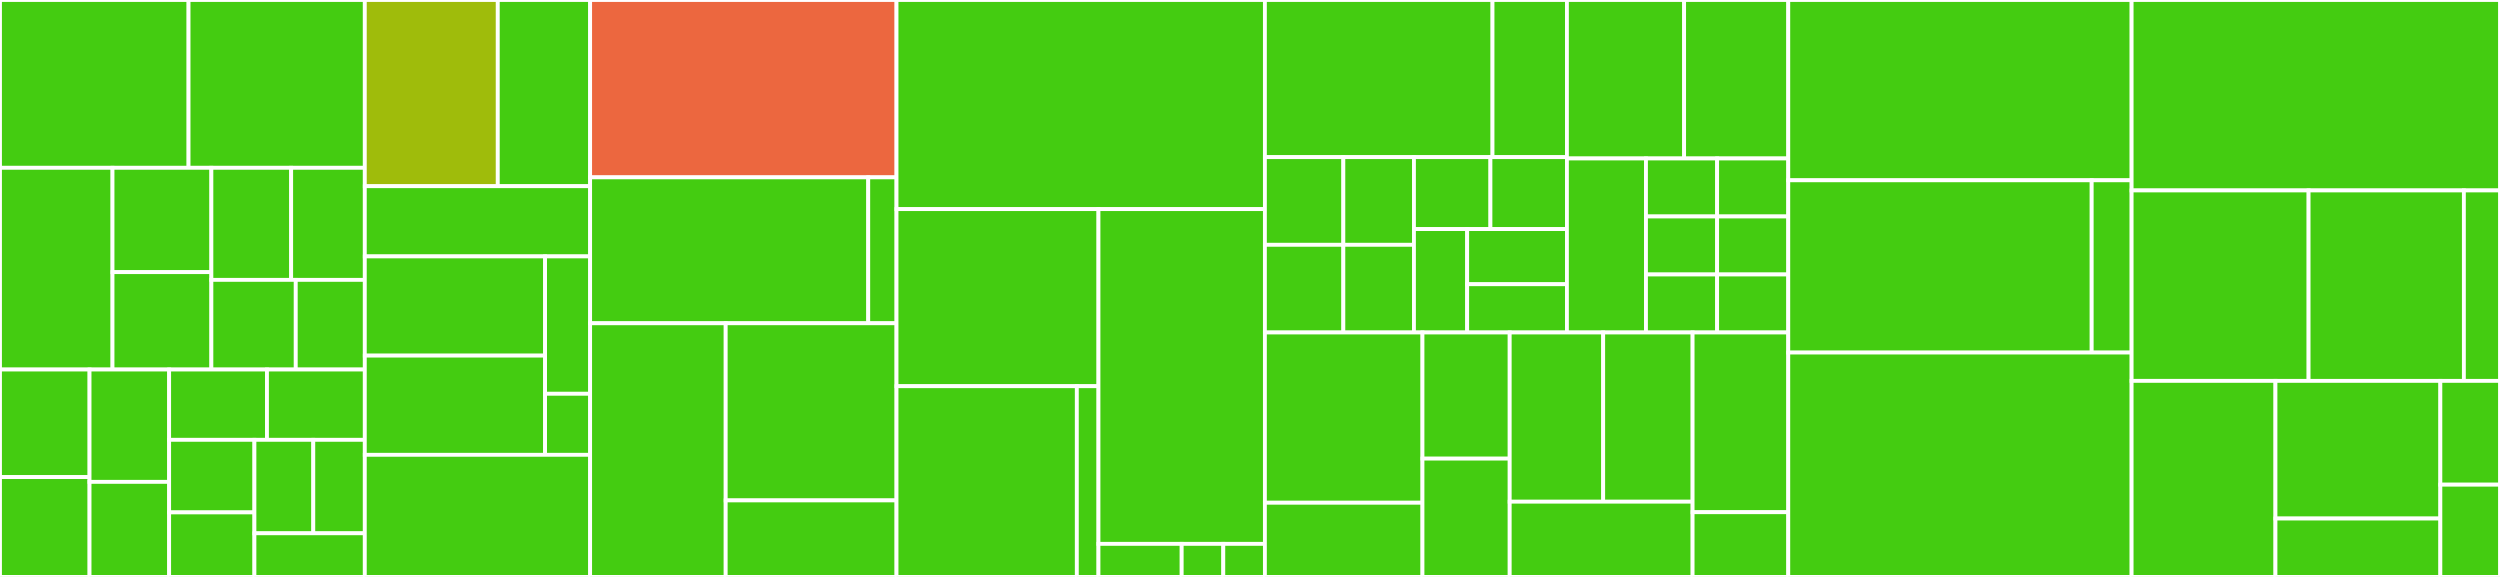 <svg baseProfile="full" width="650" height="150" viewBox="0 0 650 150" version="1.1"
xmlns="http://www.w3.org/2000/svg" xmlns:ev="http://www.w3.org/2001/xml-events"
xmlns:xlink="http://www.w3.org/1999/xlink">

<rect x="0" y="0" width="650" height="150" fill="#333333" stroke="none"/>

<style>rect.s{mask:url(#mask);}</style>
<defs>
  <pattern id="white" width="4" height="4" patternUnits="userSpaceOnUse" patternTransform="rotate(45)">
    <rect width="2" height="2" transform="translate(0,0)" fill="white"></rect>
  </pattern>
  <mask id="mask">
    <rect x="0" y="0" width="100%" height="100%" fill="url(#white)"></rect>
  </mask>
</defs>

<rect x="0" y="0" width="49.023" height="43.627" fill="#4c1" stroke="white" stroke-width="1" class=" tooltipped" data-content="src/data_morph/shapes/points/club.py"><title>src/data_morph/shapes/points/club.py</title></rect>
<rect x="49.023" y="0" width="45.826" height="43.627" fill="#4c1" stroke="white" stroke-width="1" class=" tooltipped" data-content="src/data_morph/shapes/points/parabola.py"><title>src/data_morph/shapes/points/parabola.py</title></rect>
<rect x="0" y="43.627" width="29.253" height="52.451" fill="#4c1" stroke="white" stroke-width="1" class=" tooltipped" data-content="src/data_morph/shapes/points/spade.py"><title>src/data_morph/shapes/points/spade.py</title></rect>
<rect x="29.253" y="43.627" width="25.707" height="27.13" fill="#4c1" stroke="white" stroke-width="1" class=" tooltipped" data-content="src/data_morph/shapes/points/scatter.py"><title>src/data_morph/shapes/points/scatter.py</title></rect>
<rect x="29.253" y="70.757" width="25.707" height="25.321" fill="#4c1" stroke="white" stroke-width="1" class=" tooltipped" data-content="src/data_morph/shapes/points/figure_eight.py"><title>src/data_morph/shapes/points/figure_eight.py</title></rect>
<rect x="54.96" y="43.627" width="20.743" height="29.139" fill="#4c1" stroke="white" stroke-width="1" class=" tooltipped" data-content="src/data_morph/shapes/points/spiral.py"><title>src/data_morph/shapes/points/spiral.py</title></rect>
<rect x="75.703" y="43.627" width="19.147" height="29.139" fill="#4c1" stroke="white" stroke-width="1" class=" tooltipped" data-content="src/data_morph/shapes/points/heart.py"><title>src/data_morph/shapes/points/heart.py</title></rect>
<rect x="54.96" y="72.767" width="21.94" height="23.312" fill="#4c1" stroke="white" stroke-width="1" class=" tooltipped" data-content="src/data_morph/shapes/points/dots_grid.py"><title>src/data_morph/shapes/points/dots_grid.py</title></rect>
<rect x="76.899" y="72.767" width="17.951" height="23.312" fill="#4c1" stroke="white" stroke-width="1" class=" tooltipped" data-content="src/data_morph/shapes/points/__init__.py"><title>src/data_morph/shapes/points/__init__.py</title></rect>
<rect x="0" y="96.078" width="23.281" height="27.959" fill="#4c1" stroke="white" stroke-width="1" class=" tooltipped" data-content="src/data_morph/shapes/lines/star.py"><title>src/data_morph/shapes/lines/star.py</title></rect>
<rect x="0" y="124.038" width="23.281" height="25.962" fill="#4c1" stroke="white" stroke-width="1" class=" tooltipped" data-content="src/data_morph/shapes/lines/slant_down.py"><title>src/data_morph/shapes/lines/slant_down.py</title></rect>
<rect x="23.281" y="96.078" width="20.694" height="29.208" fill="#4c1" stroke="white" stroke-width="1" class=" tooltipped" data-content="src/data_morph/shapes/lines/slant_up.py"><title>src/data_morph/shapes/lines/slant_up.py</title></rect>
<rect x="23.281" y="125.286" width="20.694" height="24.714" fill="#4c1" stroke="white" stroke-width="1" class=" tooltipped" data-content="src/data_morph/shapes/lines/__init__.py"><title>src/data_morph/shapes/lines/__init__.py</title></rect>
<rect x="43.976" y="96.078" width="25.437" height="18.278" fill="#4c1" stroke="white" stroke-width="1" class=" tooltipped" data-content="src/data_morph/shapes/lines/high_lines.py"><title>src/data_morph/shapes/lines/high_lines.py</title></rect>
<rect x="69.413" y="96.078" width="25.437" height="18.278" fill="#4c1" stroke="white" stroke-width="1" class=" tooltipped" data-content="src/data_morph/shapes/lines/wide_lines.py"><title>src/data_morph/shapes/lines/wide_lines.py</title></rect>
<rect x="43.976" y="114.357" width="22.176" height="18.87" fill="#4c1" stroke="white" stroke-width="1" class=" tooltipped" data-content="src/data_morph/shapes/lines/diamond.py"><title>src/data_morph/shapes/lines/diamond.py</title></rect>
<rect x="43.976" y="133.227" width="22.176" height="16.773" fill="#4c1" stroke="white" stroke-width="1" class=" tooltipped" data-content="src/data_morph/shapes/lines/horizontal_lines.py"><title>src/data_morph/shapes/lines/horizontal_lines.py</title></rect>
<rect x="66.152" y="114.357" width="15.306" height="24.302" fill="#4c1" stroke="white" stroke-width="1" class=" tooltipped" data-content="src/data_morph/shapes/lines/vertical_lines.py"><title>src/data_morph/shapes/lines/vertical_lines.py</title></rect>
<rect x="81.457" y="114.357" width="13.392" height="24.302" fill="#4c1" stroke="white" stroke-width="1" class=" tooltipped" data-content="src/data_morph/shapes/lines/rectangle.py"><title>src/data_morph/shapes/lines/rectangle.py</title></rect>
<rect x="66.152" y="138.659" width="28.698" height="11.341" fill="#4c1" stroke="white" stroke-width="1" class=" tooltipped" data-content="src/data_morph/shapes/lines/x_lines.py"><title>src/data_morph/shapes/lines/x_lines.py</title></rect>
<rect x="94.85" y="0" width="34.574" height="48.413" fill="#9fbc0b" stroke="white" stroke-width="1" class=" tooltipped" data-content="src/data_morph/shapes/bases/line_collection.py"><title>src/data_morph/shapes/bases/line_collection.py</title></rect>
<rect x="129.424" y="0" width="24.01" height="48.413" fill="#4c1" stroke="white" stroke-width="1" class=" tooltipped" data-content="src/data_morph/shapes/bases/shape.py"><title>src/data_morph/shapes/bases/shape.py</title></rect>
<rect x="94.85" y="48.413" width="58.584" height="18.254" fill="#4c1" stroke="white" stroke-width="1" class=" tooltipped" data-content="src/data_morph/shapes/bases/point_collection.py"><title>src/data_morph/shapes/bases/point_collection.py</title></rect>
<rect x="94.85" y="66.667" width="46.867" height="25.794" fill="#4c1" stroke="white" stroke-width="1" class=" tooltipped" data-content="src/data_morph/shapes/circles/circle.py"><title>src/data_morph/shapes/circles/circle.py</title></rect>
<rect x="94.85" y="92.46" width="46.867" height="25.794" fill="#4c1" stroke="white" stroke-width="1" class=" tooltipped" data-content="src/data_morph/shapes/circles/rings.py"><title>src/data_morph/shapes/circles/rings.py</title></rect>
<rect x="141.717" y="66.667" width="11.717" height="35.714" fill="#4c1" stroke="white" stroke-width="1" class=" tooltipped" data-content="src/data_morph/shapes/circles/bullseye.py"><title>src/data_morph/shapes/circles/bullseye.py</title></rect>
<rect x="141.717" y="102.381" width="11.717" height="15.873" fill="#4c1" stroke="white" stroke-width="1" class=" tooltipped" data-content="src/data_morph/shapes/circles/__init__.py"><title>src/data_morph/shapes/circles/__init__.py</title></rect>
<rect x="94.85" y="118.254" width="58.584" height="31.746" fill="#4c1" stroke="white" stroke-width="1" class=" tooltipped" data-content="src/data_morph/shapes/factory.py"><title>src/data_morph/shapes/factory.py</title></rect>
<rect x="153.433" y="0" width="79.661" height="46.109" fill="#ec673f" stroke="white" stroke-width="1" class=" tooltipped" data-content="src/data_morph/data/dataset.py"><title>src/data_morph/data/dataset.py</title></rect>
<rect x="153.433" y="46.109" width="72.308" height="37.938" fill="#4c1" stroke="white" stroke-width="1" class=" tooltipped" data-content="src/data_morph/data/loader.py"><title>src/data_morph/data/loader.py</title></rect>
<rect x="225.742" y="46.109" width="7.353" height="37.938" fill="#4c1" stroke="white" stroke-width="1" class=" tooltipped" data-content="src/data_morph/data/stats.py"><title>src/data_morph/data/stats.py</title></rect>
<rect x="153.433" y="84.047" width="35.248" height="65.953" fill="#4c1" stroke="white" stroke-width="1" class=" tooltipped" data-content="src/data_morph/plotting/animation.py"><title>src/data_morph/plotting/animation.py</title></rect>
<rect x="188.682" y="84.047" width="44.413" height="46.063" fill="#4c1" stroke="white" stroke-width="1" class=" tooltipped" data-content="src/data_morph/plotting/static.py"><title>src/data_morph/plotting/static.py</title></rect>
<rect x="188.682" y="130.109" width="44.413" height="19.891" fill="#4c1" stroke="white" stroke-width="1" class=" tooltipped" data-content="src/data_morph/plotting/style.py"><title>src/data_morph/plotting/style.py</title></rect>
<rect x="233.095" y="0" width="95.78" height="54.369" fill="#4c1" stroke="white" stroke-width="1" class=" tooltipped" data-content="src/data_morph/morpher.py"><title>src/data_morph/morpher.py</title></rect>
<rect x="233.095" y="54.369" width="52.509" height="46.045" fill="#4c1" stroke="white" stroke-width="1" class=" tooltipped" data-content="src/data_morph/bounds/bounding_box.py"><title>src/data_morph/bounds/bounding_box.py</title></rect>
<rect x="233.095" y="100.414" width="46.883" height="49.586" fill="#4c1" stroke="white" stroke-width="1" class=" tooltipped" data-content="src/data_morph/bounds/interval.py"><title>src/data_morph/bounds/interval.py</title></rect>
<rect x="279.978" y="100.414" width="5.626" height="49.586" fill="#4c1" stroke="white" stroke-width="1" class=" tooltipped" data-content="src/data_morph/bounds/_utils.py"><title>src/data_morph/bounds/_utils.py</title></rect>
<rect x="285.604" y="54.369" width="43.271" height="87.035" fill="#4c1" stroke="white" stroke-width="1" class=" tooltipped" data-content="src/data_morph/cli.py"><title>src/data_morph/cli.py</title></rect>
<rect x="285.604" y="141.404" width="21.636" height="8.596" fill="#4c1" stroke="white" stroke-width="1" class=" tooltipped" data-content="src/data_morph/progress.py"><title>src/data_morph/progress.py</title></rect>
<rect x="307.239" y="141.404" width="10.818" height="8.596" fill="#4c1" stroke="white" stroke-width="1" class=" tooltipped" data-content="src/data_morph/__init__.py"><title>src/data_morph/__init__.py</title></rect>
<rect x="318.057" y="141.404" width="10.818" height="8.596" fill="#4c1" stroke="white" stroke-width="1" class=" tooltipped" data-content="src/data_morph/__main__.py"><title>src/data_morph/__main__.py</title></rect>
<rect x="328.875" y="0" width="59.179" height="40.855" fill="#4c1" stroke="white" stroke-width="1" class=" tooltipped" data-content="tests/shapes/lines/bases.py"><title>tests/shapes/lines/bases.py</title></rect>
<rect x="388.053" y="0" width="19.347" height="40.855" fill="#4c1" stroke="white" stroke-width="1" class=" tooltipped" data-content="tests/shapes/lines/test_x_lines.py"><title>tests/shapes/lines/test_x_lines.py</title></rect>
<rect x="328.875" y="40.855" width="20.396" height="22.796" fill="#4c1" stroke="white" stroke-width="1" class=" tooltipped" data-content="tests/shapes/lines/test_diamond.py"><title>tests/shapes/lines/test_diamond.py</title></rect>
<rect x="328.875" y="63.651" width="20.396" height="22.796" fill="#4c1" stroke="white" stroke-width="1" class=" tooltipped" data-content="tests/shapes/lines/test_rectangle.py"><title>tests/shapes/lines/test_rectangle.py</title></rect>
<rect x="349.271" y="40.855" width="18.357" height="22.796" fill="#4c1" stroke="white" stroke-width="1" class=" tooltipped" data-content="tests/shapes/lines/test_vertical_lines.py"><title>tests/shapes/lines/test_vertical_lines.py</title></rect>
<rect x="349.271" y="63.651" width="18.357" height="22.796" fill="#4c1" stroke="white" stroke-width="1" class=" tooltipped" data-content="tests/shapes/lines/test_wide_lines.py"><title>tests/shapes/lines/test_wide_lines.py</title></rect>
<rect x="367.628" y="40.855" width="19.886" height="18.704" fill="#4c1" stroke="white" stroke-width="1" class=" tooltipped" data-content="tests/shapes/lines/test_high_lines.py"><title>tests/shapes/lines/test_high_lines.py</title></rect>
<rect x="387.514" y="40.855" width="19.886" height="18.704" fill="#4c1" stroke="white" stroke-width="1" class=" tooltipped" data-content="tests/shapes/lines/test_horizontal_lines.py"><title>tests/shapes/lines/test_horizontal_lines.py</title></rect>
<rect x="367.628" y="59.559" width="13.834" height="26.887" fill="#4c1" stroke="white" stroke-width="1" class=" tooltipped" data-content="tests/shapes/lines/test_slant_down_lines.py"><title>tests/shapes/lines/test_slant_down_lines.py</title></rect>
<rect x="381.462" y="59.559" width="25.939" height="14.34" fill="#4c1" stroke="white" stroke-width="1" class=" tooltipped" data-content="tests/shapes/lines/test_slant_up_lines.py"><title>tests/shapes/lines/test_slant_up_lines.py</title></rect>
<rect x="381.462" y="73.899" width="25.939" height="12.547" fill="#4c1" stroke="white" stroke-width="1" class=" tooltipped" data-content="tests/shapes/lines/test_star.py"><title>tests/shapes/lines/test_star.py</title></rect>
<rect x="407.4" y="0" width="30.467" height="41.203" fill="#4c1" stroke="white" stroke-width="1" class=" tooltipped" data-content="tests/shapes/points/test_parabola.py"><title>tests/shapes/points/test_parabola.py</title></rect>
<rect x="437.868" y="0" width="27.082" height="41.203" fill="#4c1" stroke="white" stroke-width="1" class=" tooltipped" data-content="tests/shapes/points/test_dots_grid.py"><title>tests/shapes/points/test_dots_grid.py</title></rect>
<rect x="407.4" y="41.203" width="20.553" height="45.243" fill="#4c1" stroke="white" stroke-width="1" class=" tooltipped" data-content="tests/shapes/points/bases.py"><title>tests/shapes/points/bases.py</title></rect>
<rect x="427.954" y="41.203" width="18.498" height="15.081" fill="#4c1" stroke="white" stroke-width="1" class=" tooltipped" data-content="tests/shapes/points/test_club.py"><title>tests/shapes/points/test_club.py</title></rect>
<rect x="446.452" y="41.203" width="18.498" height="15.081" fill="#4c1" stroke="white" stroke-width="1" class=" tooltipped" data-content="tests/shapes/points/test_figure_eight.py"><title>tests/shapes/points/test_figure_eight.py</title></rect>
<rect x="427.954" y="56.284" width="18.498" height="15.081" fill="#4c1" stroke="white" stroke-width="1" class=" tooltipped" data-content="tests/shapes/points/test_heart.py"><title>tests/shapes/points/test_heart.py</title></rect>
<rect x="427.954" y="71.365" width="18.498" height="15.081" fill="#4c1" stroke="white" stroke-width="1" class=" tooltipped" data-content="tests/shapes/points/test_scatter.py"><title>tests/shapes/points/test_scatter.py</title></rect>
<rect x="446.452" y="56.284" width="18.498" height="15.081" fill="#4c1" stroke="white" stroke-width="1" class=" tooltipped" data-content="tests/shapes/points/test_spade.py"><title>tests/shapes/points/test_spade.py</title></rect>
<rect x="446.452" y="71.365" width="18.498" height="15.081" fill="#4c1" stroke="white" stroke-width="1" class=" tooltipped" data-content="tests/shapes/points/test_spiral.py"><title>tests/shapes/points/test_spiral.py</title></rect>
<rect x="328.875" y="86.446" width="40.969" height="44.26" fill="#4c1" stroke="white" stroke-width="1" class=" tooltipped" data-content="tests/shapes/circles/bases.py"><title>tests/shapes/circles/bases.py</title></rect>
<rect x="328.875" y="130.707" width="40.969" height="19.293" fill="#4c1" stroke="white" stroke-width="1" class=" tooltipped" data-content="tests/shapes/circles/test_rings.py"><title>tests/shapes/circles/test_rings.py</title></rect>
<rect x="369.844" y="86.446" width="22.679" height="32.802" fill="#4c1" stroke="white" stroke-width="1" class=" tooltipped" data-content="tests/shapes/circles/test_bullseye.py"><title>tests/shapes/circles/test_bullseye.py</title></rect>
<rect x="369.844" y="119.248" width="22.679" height="30.752" fill="#4c1" stroke="white" stroke-width="1" class=" tooltipped" data-content="tests/shapes/circles/test_circle.py"><title>tests/shapes/circles/test_circle.py</title></rect>
<rect x="392.523" y="86.446" width="24.305" height="43.999" fill="#4c1" stroke="white" stroke-width="1" class=" tooltipped" data-content="tests/shapes/bases/test_point_collection.py"><title>tests/shapes/bases/test_point_collection.py</title></rect>
<rect x="416.828" y="86.446" width="23.248" height="43.999" fill="#4c1" stroke="white" stroke-width="1" class=" tooltipped" data-content="tests/shapes/bases/test_line_collection.py"><title>tests/shapes/bases/test_line_collection.py</title></rect>
<rect x="392.523" y="130.445" width="47.553" height="19.555" fill="#4c1" stroke="white" stroke-width="1" class=" tooltipped" data-content="tests/shapes/bases/test_shape.py"><title>tests/shapes/bases/test_shape.py</title></rect>
<rect x="440.076" y="86.446" width="24.874" height="46.731" fill="#4c1" stroke="white" stroke-width="1" class=" tooltipped" data-content="tests/shapes/test_factory.py"><title>tests/shapes/test_factory.py</title></rect>
<rect x="440.076" y="133.177" width="24.874" height="16.823" fill="#4c1" stroke="white" stroke-width="1" class=" tooltipped" data-content="tests/shapes/conftest.py"><title>tests/shapes/conftest.py</title></rect>
<rect x="464.95" y="0" width="89.27" height="46.875" fill="#4c1" stroke="white" stroke-width="1" class=" tooltipped" data-content="tests/bounds/test_bounding_box.py"><title>tests/bounds/test_bounding_box.py</title></rect>
<rect x="464.95" y="46.875" width="78.89" height="44.792" fill="#4c1" stroke="white" stroke-width="1" class=" tooltipped" data-content="tests/bounds/test_interval.py"><title>tests/bounds/test_interval.py</title></rect>
<rect x="543.84" y="46.875" width="10.38" height="44.792" fill="#4c1" stroke="white" stroke-width="1" class=" tooltipped" data-content="tests/bounds/test_utils.py"><title>tests/bounds/test_utils.py</title></rect>
<rect x="464.95" y="91.667" width="89.27" height="58.333" fill="#4c1" stroke="white" stroke-width="1" class=" tooltipped" data-content="tests/test_morpher.py"><title>tests/test_morpher.py</title></rect>
<rect x="554.22" y="0" width="95.78" height="49.515" fill="#4c1" stroke="white" stroke-width="1" class=" tooltipped" data-content="tests/test_cli.py"><title>tests/test_cli.py</title></rect>
<rect x="554.22" y="49.515" width="46.012" height="49.515" fill="#4c1" stroke="white" stroke-width="1" class=" tooltipped" data-content="tests/data/test_dataset.py"><title>tests/data/test_dataset.py</title></rect>
<rect x="600.232" y="49.515" width="40.378" height="49.515" fill="#4c1" stroke="white" stroke-width="1" class=" tooltipped" data-content="tests/data/test_loader.py"><title>tests/data/test_loader.py</title></rect>
<rect x="640.61" y="49.515" width="9.39" height="49.515" fill="#4c1" stroke="white" stroke-width="1" class=" tooltipped" data-content="tests/data/test_stats.py"><title>tests/data/test_stats.py</title></rect>
<rect x="554.22" y="99.029" width="37.4" height="50.971" fill="#4c1" stroke="white" stroke-width="1" class=" tooltipped" data-content="tests/plotting/test_animation.py"><title>tests/plotting/test_animation.py</title></rect>
<rect x="591.62" y="99.029" width="42.873" height="35.788" fill="#4c1" stroke="white" stroke-width="1" class=" tooltipped" data-content="tests/plotting/test_style.py"><title>tests/plotting/test_style.py</title></rect>
<rect x="591.62" y="134.817" width="42.873" height="15.183" fill="#4c1" stroke="white" stroke-width="1" class=" tooltipped" data-content="tests/plotting/test_static.py"><title>tests/plotting/test_static.py</title></rect>
<rect x="634.493" y="99.029" width="15.507" height="26.985" fill="#4c1" stroke="white" stroke-width="1" class=" tooltipped" data-content="tests/conftest.py"><title>tests/conftest.py</title></rect>
<rect x="634.493" y="126.014" width="15.507" height="23.986" fill="#4c1" stroke="white" stroke-width="1" class=" tooltipped" data-content="tests/test_main.py"><title>tests/test_main.py</title></rect>
</svg>